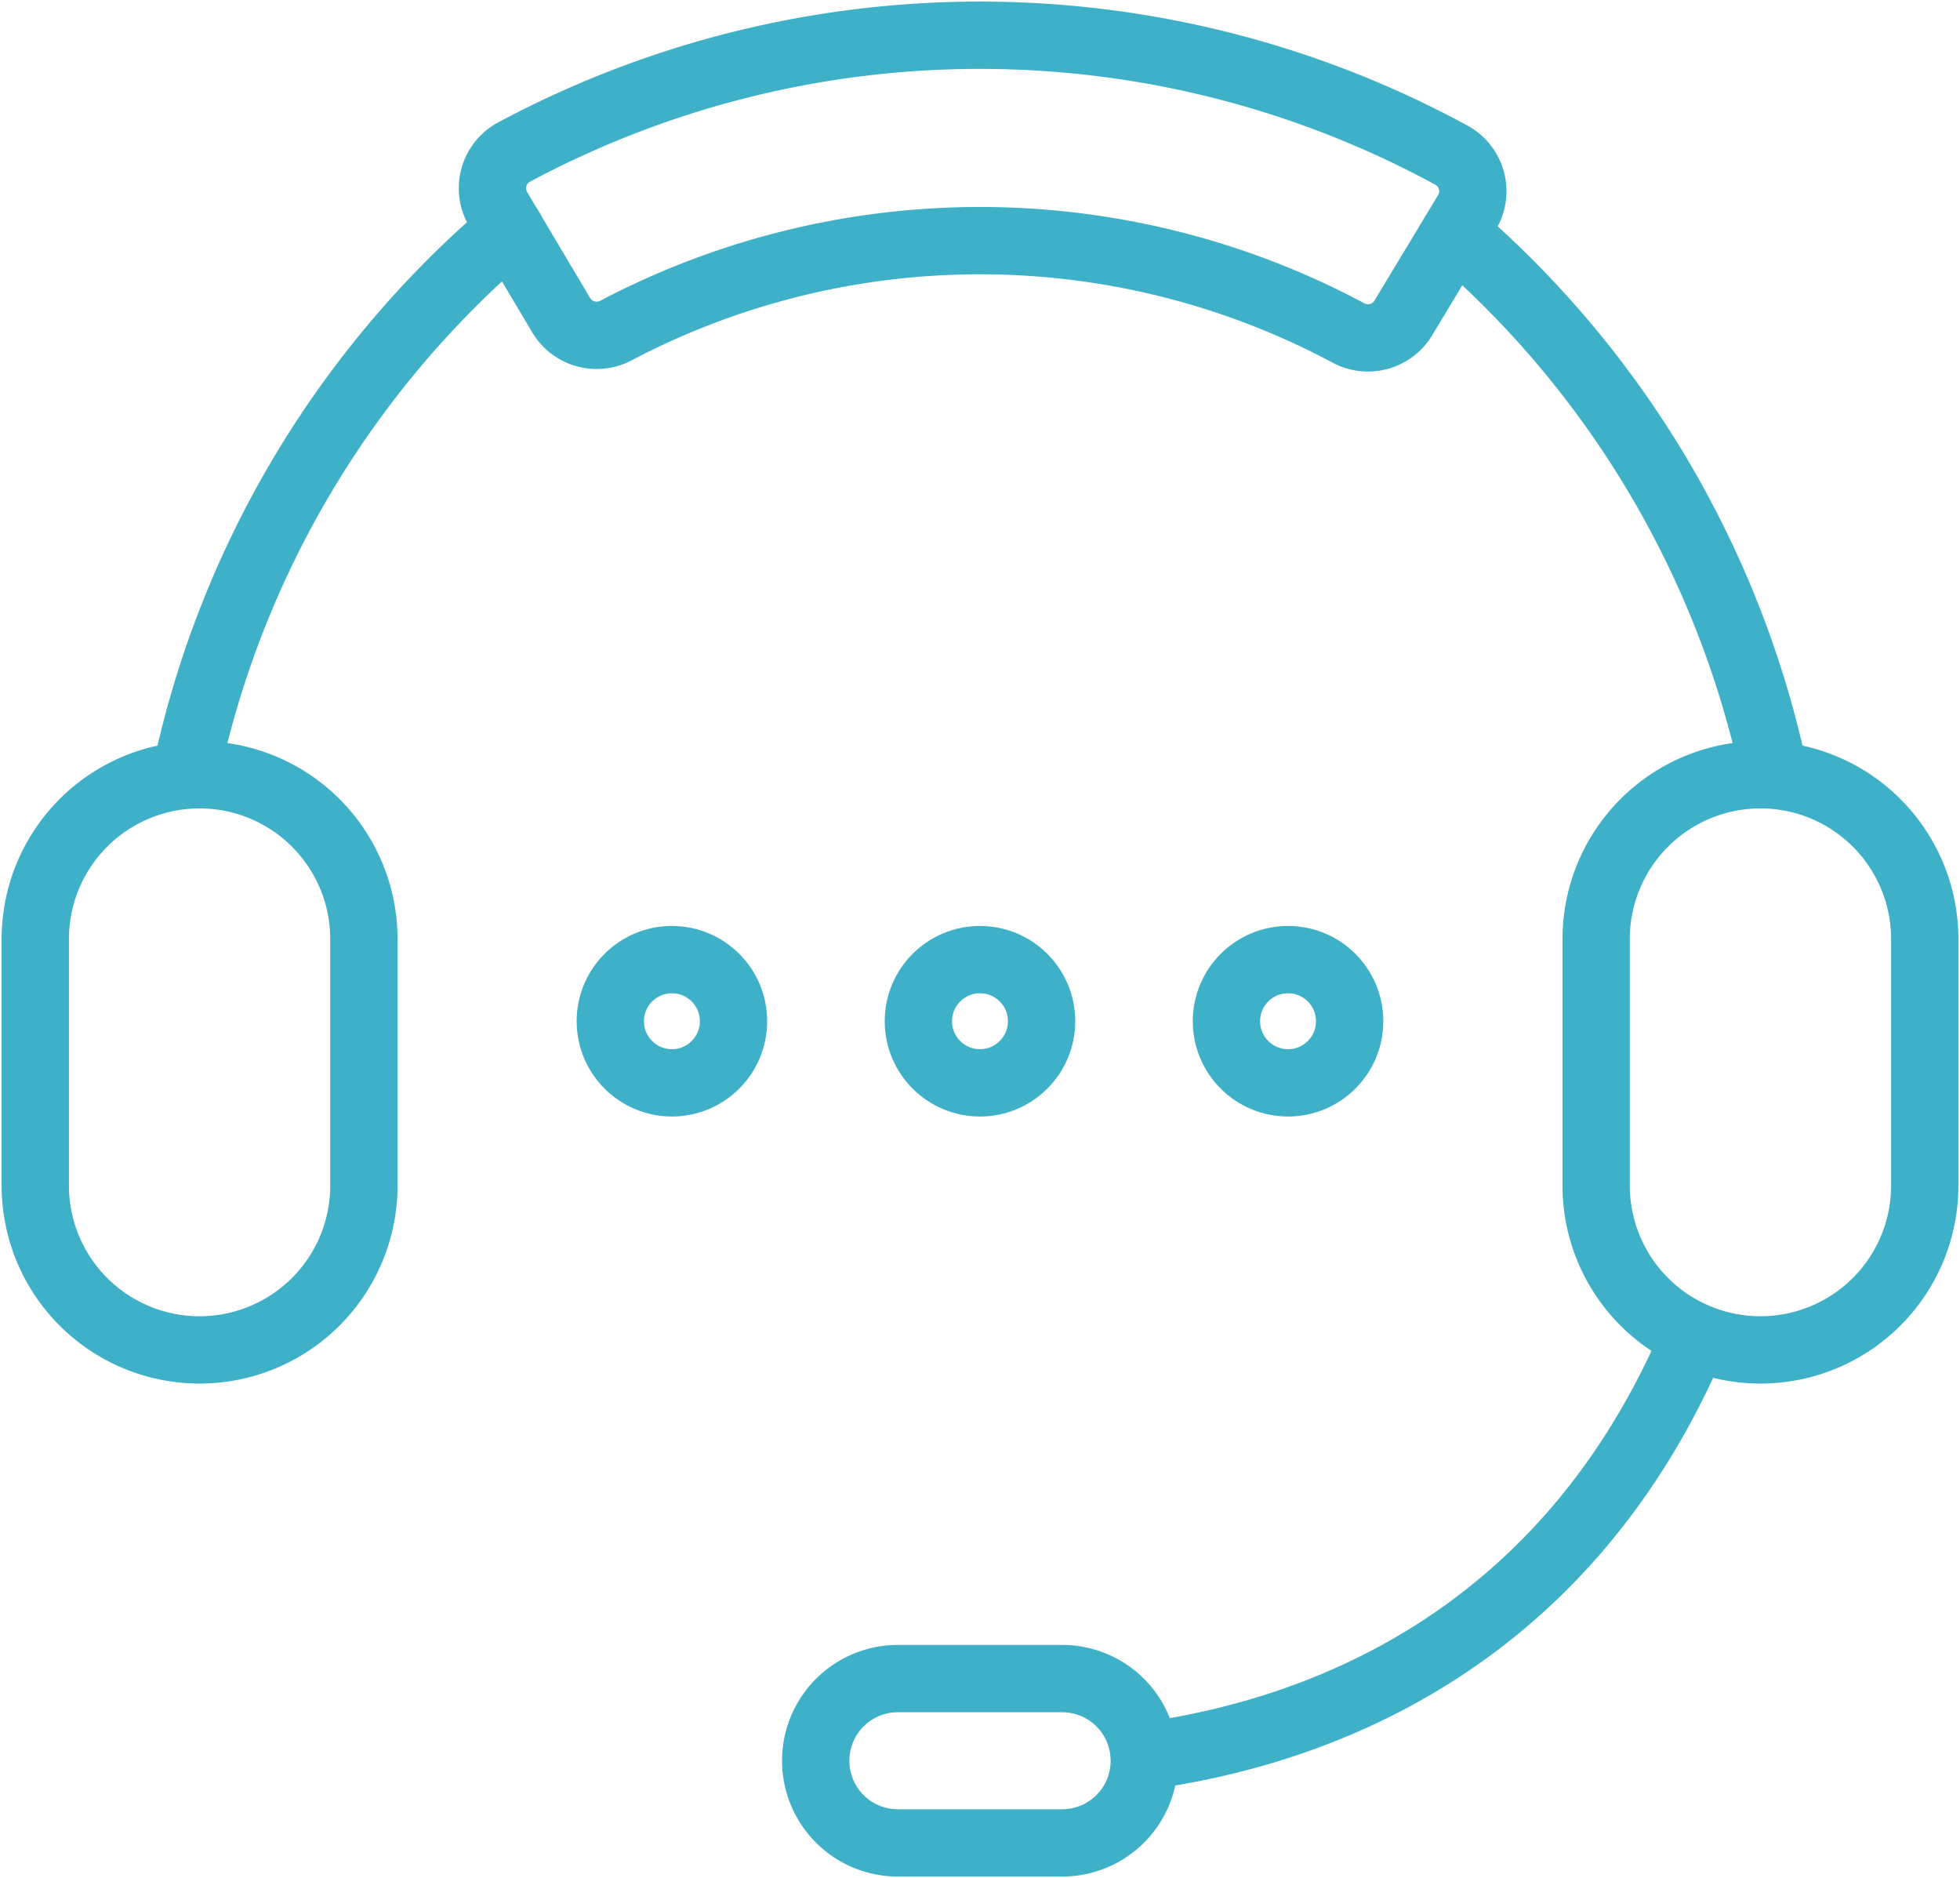 <?xml version="1.0" encoding="UTF-8"?>
<svg xmlns="http://www.w3.org/2000/svg" xmlns:xlink="http://www.w3.org/1999/xlink" id="Group_91" data-name="Group 91" width="87.36" height="83.698" viewBox="0 0 87.36 83.698">
  <defs>
    <clipPath id="clip-path">
      <rect id="Rectangle_176" data-name="Rectangle 176" width="87.36" height="83.698" fill="none" stroke="#3eb1c8" stroke-width="3"></rect>
    </clipPath>
  </defs>
  <g id="Group_90" data-name="Group 90" clip-path="url(#clip-path)">
    <path id="Rectangle_174" data-name="Rectangle 174" d="M7.324,0h0a7.323,7.323,0,0,1,7.323,7.323V18.308a7.323,7.323,0,0,1-7.323,7.323h0A7.324,7.324,0,0,1,0,18.308V7.324A7.324,7.324,0,0,1,7.324,0Z" transform="translate(1.572 34.526)" fill="none" stroke="#3eb1c8" stroke-linecap="round" stroke-miterlimit="10" stroke-width="3"></path>
    <path id="Rectangle_175" data-name="Rectangle 175" d="M7.324,0h0a7.323,7.323,0,0,1,7.323,7.323V18.308a7.323,7.323,0,0,1-7.323,7.323h0A7.324,7.324,0,0,1,0,18.308V7.324A7.324,7.324,0,0,1,7.324,0Z" transform="translate(71.142 34.526)" fill="none" stroke="#3eb1c8" stroke-linecap="round" stroke-miterlimit="10" stroke-width="3"></path>
    <path id="Path_88" data-name="Path 88" d="M66.983,122.538H59.66a3.661,3.661,0,1,1,0-7.323h7.323a3.661,3.661,0,1,1,0,7.323Z" transform="translate(-19.641 -40.411)" fill="none" stroke="#3eb1c8" stroke-linecap="round" stroke-miterlimit="10" stroke-width="3"></path>
    <path id="Path_89" data-name="Path 89" d="M78.557,110.676c7.368-1,18.456-4.829,24.342-18.26" transform="translate(-27.553 -32.414)" fill="none" stroke="#3eb1c8" stroke-linecap="round" stroke-miterlimit="10" stroke-width="3"></path>
    <circle id="Ellipse_13" data-name="Ellipse 13" cx="2.746" cy="2.746" r="2.746" transform="translate(40.933 42.764)" fill="none" stroke="#3eb1c8" stroke-linecap="round" stroke-miterlimit="10" stroke-width="3"></circle>
    <circle id="Ellipse_14" data-name="Ellipse 14" cx="2.746" cy="2.746" r="2.746" transform="translate(27.202 42.764)" fill="none" stroke="#3eb1c8" stroke-linecap="round" stroke-miterlimit="10" stroke-width="3"></circle>
    <circle id="Ellipse_15" data-name="Ellipse 15" cx="2.746" cy="2.746" r="2.746" transform="translate(54.664 42.764)" fill="none" stroke="#3eb1c8" stroke-linecap="round" stroke-miterlimit="10" stroke-width="3"></circle>
    <path id="Path_90" data-name="Path 90" d="M74.4,15.032a1.838,1.838,0,0,1-2.461.642,34.85,34.85,0,0,0-32.6-.108,1.84,1.84,0,0,1-2.458-.659l-2.809-4.725a1.83,1.83,0,0,1,.677-2.543,44,44,0,0,1,41.829.138,1.831,1.831,0,0,1,.66,2.549Z" transform="translate(-11.861 -0.849)" fill="none" stroke="#3eb1c8" stroke-linecap="round" stroke-miterlimit="10" stroke-width="3"></path>
    <path id="Path_91" data-name="Path 91" d="M114.116,40.137A43.769,43.769,0,0,0,99.857,16" transform="translate(-35.024 -5.612)" fill="none" stroke="#3eb1c8" stroke-linecap="round" stroke-miterlimit="10" stroke-width="3"></path>
    <path id="Path_92" data-name="Path 92" d="M27.206,15.73A43.7,43.7,0,0,0,12.735,40.043" transform="translate(-4.467 -5.517)" fill="none" stroke="#3eb1c8" stroke-linecap="round" stroke-miterlimit="10" stroke-width="3"></path>
  </g>
</svg>
